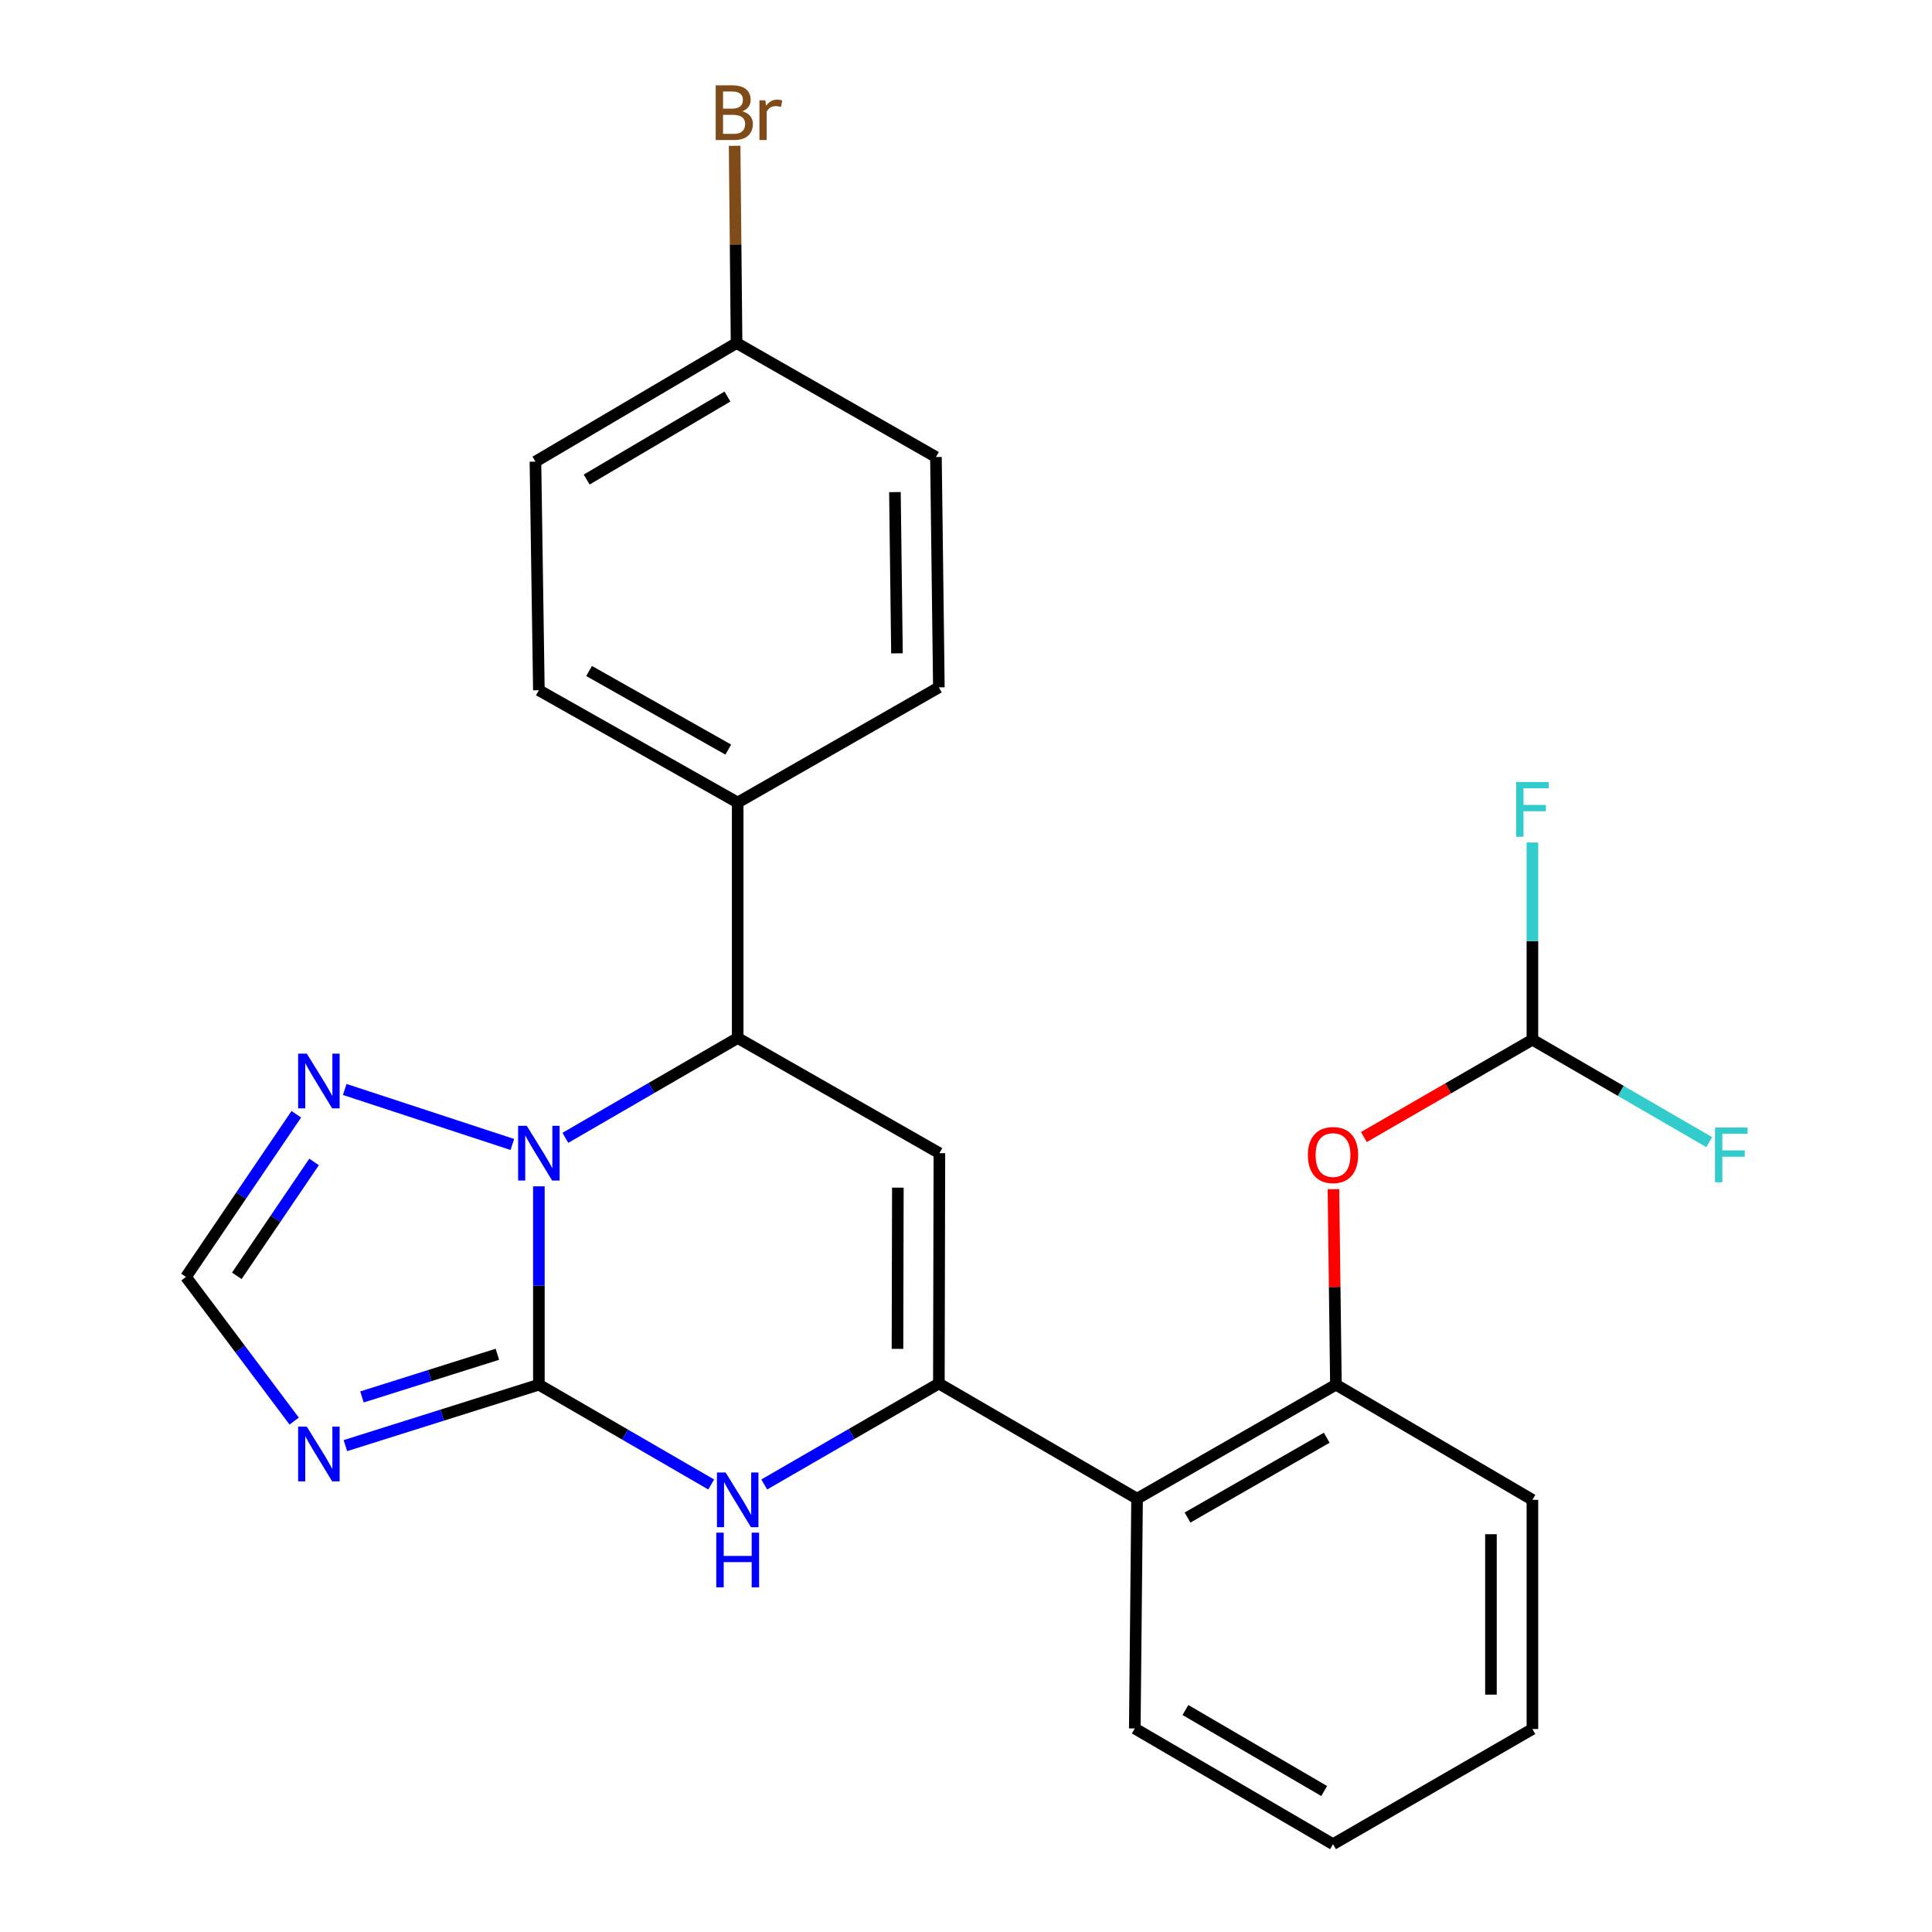 <?xml version='1.0' encoding='iso-8859-1'?>
<svg version='1.1' baseProfile='full'
              xmlns='http://www.w3.org/2000/svg'
                      xmlns:rdkit='http://www.rdkit.org/xml'
                      xmlns:xlink='http://www.w3.org/1999/xlink'
                  xml:space='preserve'
width='1000px' height='1000px' viewBox='0 0 1000 1000'>
<!-- END OF HEADER -->
<rect style='opacity:1.0;fill:#FFFFFF;stroke:none' width='1000' height='1000' x='0' y='0'> </rect>
<path class='bond-0' d='M 278.92,716.703 L 278.92,665.372' style='fill:none;fill-rule:evenodd;stroke:#000000;stroke-width:6px;stroke-linecap:butt;stroke-linejoin:miter;stroke-opacity:1' />
<path class='bond-0' d='M 278.92,665.372 L 278.92,614.042' style='fill:none;fill-rule:evenodd;stroke:#0000FF;stroke-width:6px;stroke-linecap:butt;stroke-linejoin:miter;stroke-opacity:1' />
<path class='bond-3' d='M 278.92,716.703 L 323.518,742.536' style='fill:none;fill-rule:evenodd;stroke:#000000;stroke-width:6px;stroke-linecap:butt;stroke-linejoin:miter;stroke-opacity:1' />
<path class='bond-3' d='M 323.518,742.536 L 368.117,768.369' style='fill:none;fill-rule:evenodd;stroke:#0000FF;stroke-width:6px;stroke-linecap:butt;stroke-linejoin:miter;stroke-opacity:1' />
<path class='bond-4' d='M 278.92,716.703 L 228.849,732.477' style='fill:none;fill-rule:evenodd;stroke:#000000;stroke-width:6px;stroke-linecap:butt;stroke-linejoin:miter;stroke-opacity:1' />
<path class='bond-4' d='M 228.849,732.477 L 178.778,748.252' style='fill:none;fill-rule:evenodd;stroke:#0000FF;stroke-width:6px;stroke-linecap:butt;stroke-linejoin:miter;stroke-opacity:1' />
<path class='bond-4' d='M 257.45,700.967 L 222.401,712.009' style='fill:none;fill-rule:evenodd;stroke:#000000;stroke-width:6px;stroke-linecap:butt;stroke-linejoin:miter;stroke-opacity:1' />
<path class='bond-4' d='M 222.401,712.009 L 187.351,723.052' style='fill:none;fill-rule:evenodd;stroke:#0000FF;stroke-width:6px;stroke-linecap:butt;stroke-linejoin:miter;stroke-opacity:1' />
<path class='bond-5' d='M 292.633,588.942 L 337.232,563.104' style='fill:none;fill-rule:evenodd;stroke:#0000FF;stroke-width:6px;stroke-linecap:butt;stroke-linejoin:miter;stroke-opacity:1' />
<path class='bond-5' d='M 337.232,563.104 L 381.83,537.265' style='fill:none;fill-rule:evenodd;stroke:#000000;stroke-width:6px;stroke-linecap:butt;stroke-linejoin:miter;stroke-opacity:1' />
<path class='bond-6' d='M 265.184,592.378 L 178.428,563.902' style='fill:none;fill-rule:evenodd;stroke:#0000FF;stroke-width:6px;stroke-linecap:butt;stroke-linejoin:miter;stroke-opacity:1' />
<path class='bond-1' d='M 485.956,716.106 L 440.767,742.235' style='fill:none;fill-rule:evenodd;stroke:#000000;stroke-width:6px;stroke-linecap:butt;stroke-linejoin:miter;stroke-opacity:1' />
<path class='bond-1' d='M 440.767,742.235 L 395.577,768.364' style='fill:none;fill-rule:evenodd;stroke:#0000FF;stroke-width:6px;stroke-linecap:butt;stroke-linejoin:miter;stroke-opacity:1' />
<path class='bond-2' d='M 485.956,716.106 L 486.231,596.887' style='fill:none;fill-rule:evenodd;stroke:#000000;stroke-width:6px;stroke-linecap:butt;stroke-linejoin:miter;stroke-opacity:1' />
<path class='bond-2' d='M 464.538,698.174 L 464.73,614.721' style='fill:none;fill-rule:evenodd;stroke:#000000;stroke-width:6px;stroke-linecap:butt;stroke-linejoin:miter;stroke-opacity:1' />
<path class='bond-7' d='M 485.956,716.106 L 588.545,775.716' style='fill:none;fill-rule:evenodd;stroke:#000000;stroke-width:6px;stroke-linecap:butt;stroke-linejoin:miter;stroke-opacity:1' />
<path class='bond-26' d='M 486.231,596.887 L 381.83,537.265' style='fill:none;fill-rule:evenodd;stroke:#000000;stroke-width:6px;stroke-linecap:butt;stroke-linejoin:miter;stroke-opacity:1' />
<path class='bond-8' d='M 152.27,735.551 L 124.261,698.247' style='fill:none;fill-rule:evenodd;stroke:#0000FF;stroke-width:6px;stroke-linecap:butt;stroke-linejoin:miter;stroke-opacity:1' />
<path class='bond-8' d='M 124.261,698.247 L 96.252,660.944' style='fill:none;fill-rule:evenodd;stroke:#000000;stroke-width:6px;stroke-linecap:butt;stroke-linejoin:miter;stroke-opacity:1' />
<path class='bond-12' d='M 381.83,537.265 L 381.83,415.387' style='fill:none;fill-rule:evenodd;stroke:#000000;stroke-width:6px;stroke-linecap:butt;stroke-linejoin:miter;stroke-opacity:1' />
<path class='bond-25' d='M 153.37,576.736 L 124.811,618.84' style='fill:none;fill-rule:evenodd;stroke:#0000FF;stroke-width:6px;stroke-linecap:butt;stroke-linejoin:miter;stroke-opacity:1' />
<path class='bond-25' d='M 124.811,618.84 L 96.252,660.944' style='fill:none;fill-rule:evenodd;stroke:#000000;stroke-width:6px;stroke-linecap:butt;stroke-linejoin:miter;stroke-opacity:1' />
<path class='bond-25' d='M 162.562,601.413 L 142.57,630.886' style='fill:none;fill-rule:evenodd;stroke:#0000FF;stroke-width:6px;stroke-linecap:butt;stroke-linejoin:miter;stroke-opacity:1' />
<path class='bond-25' d='M 142.57,630.886 L 122.579,660.359' style='fill:none;fill-rule:evenodd;stroke:#000000;stroke-width:6px;stroke-linecap:butt;stroke-linejoin:miter;stroke-opacity:1' />
<path class='bond-9' d='M 588.545,775.716 L 691.467,716.703' style='fill:none;fill-rule:evenodd;stroke:#000000;stroke-width:6px;stroke-linecap:butt;stroke-linejoin:miter;stroke-opacity:1' />
<path class='bond-9' d='M 614.657,785.481 L 686.703,744.171' style='fill:none;fill-rule:evenodd;stroke:#000000;stroke-width:6px;stroke-linecap:butt;stroke-linejoin:miter;stroke-opacity:1' />
<path class='bond-21' d='M 588.545,775.716 L 587.364,894.65' style='fill:none;fill-rule:evenodd;stroke:#000000;stroke-width:6px;stroke-linecap:butt;stroke-linejoin:miter;stroke-opacity:1' />
<path class='bond-10' d='M 691.467,716.703 L 690.828,666.103' style='fill:none;fill-rule:evenodd;stroke:#000000;stroke-width:6px;stroke-linecap:butt;stroke-linejoin:miter;stroke-opacity:1' />
<path class='bond-10' d='M 690.828,666.103 L 690.189,615.503' style='fill:none;fill-rule:evenodd;stroke:#FF0000;stroke-width:6px;stroke-linecap:butt;stroke-linejoin:miter;stroke-opacity:1' />
<path class='bond-22' d='M 691.467,716.703 L 793.173,776.312' style='fill:none;fill-rule:evenodd;stroke:#000000;stroke-width:6px;stroke-linecap:butt;stroke-linejoin:miter;stroke-opacity:1' />
<path class='bond-11' d='M 705.945,588.538 L 749.559,563.343' style='fill:none;fill-rule:evenodd;stroke:#FF0000;stroke-width:6px;stroke-linecap:butt;stroke-linejoin:miter;stroke-opacity:1' />
<path class='bond-11' d='M 749.559,563.343 L 793.173,538.147' style='fill:none;fill-rule:evenodd;stroke:#000000;stroke-width:6px;stroke-linecap:butt;stroke-linejoin:miter;stroke-opacity:1' />
<path class='bond-15' d='M 793.173,538.147 L 793.173,487.114' style='fill:none;fill-rule:evenodd;stroke:#000000;stroke-width:6px;stroke-linecap:butt;stroke-linejoin:miter;stroke-opacity:1' />
<path class='bond-15' d='M 793.173,487.114 L 793.173,436.08' style='fill:none;fill-rule:evenodd;stroke:#33CCCC;stroke-width:6px;stroke-linecap:butt;stroke-linejoin:miter;stroke-opacity:1' />
<path class='bond-16' d='M 793.173,538.147 L 838.937,564.658' style='fill:none;fill-rule:evenodd;stroke:#000000;stroke-width:6px;stroke-linecap:butt;stroke-linejoin:miter;stroke-opacity:1' />
<path class='bond-16' d='M 838.937,564.658 L 884.702,591.169' style='fill:none;fill-rule:evenodd;stroke:#33CCCC;stroke-width:6px;stroke-linecap:butt;stroke-linejoin:miter;stroke-opacity:1' />
<path class='bond-13' d='M 381.83,415.387 L 278.92,357.268' style='fill:none;fill-rule:evenodd;stroke:#000000;stroke-width:6px;stroke-linecap:butt;stroke-linejoin:miter;stroke-opacity:1' />
<path class='bond-13' d='M 376.946,387.984 L 304.909,347.3' style='fill:none;fill-rule:evenodd;stroke:#000000;stroke-width:6px;stroke-linecap:butt;stroke-linejoin:miter;stroke-opacity:1' />
<path class='bond-14' d='M 381.83,415.387 L 485.956,355.777' style='fill:none;fill-rule:evenodd;stroke:#000000;stroke-width:6px;stroke-linecap:butt;stroke-linejoin:miter;stroke-opacity:1' />
<path class='bond-19' d='M 278.92,357.268 L 277.143,238.942' style='fill:none;fill-rule:evenodd;stroke:#000000;stroke-width:6px;stroke-linecap:butt;stroke-linejoin:miter;stroke-opacity:1' />
<path class='bond-18' d='M 485.956,355.777 L 484.442,236.558' style='fill:none;fill-rule:evenodd;stroke:#000000;stroke-width:6px;stroke-linecap:butt;stroke-linejoin:miter;stroke-opacity:1' />
<path class='bond-18' d='M 464.271,338.167 L 463.212,254.713' style='fill:none;fill-rule:evenodd;stroke:#000000;stroke-width:6px;stroke-linecap:butt;stroke-linejoin:miter;stroke-opacity:1' />
<path class='bond-17' d='M 381.246,177.556 L 484.442,236.558' style='fill:none;fill-rule:evenodd;stroke:#000000;stroke-width:6px;stroke-linecap:butt;stroke-linejoin:miter;stroke-opacity:1' />
<path class='bond-20' d='M 381.246,177.556 L 380.741,126.511' style='fill:none;fill-rule:evenodd;stroke:#000000;stroke-width:6px;stroke-linecap:butt;stroke-linejoin:miter;stroke-opacity:1' />
<path class='bond-20' d='M 380.741,126.511 L 380.235,75.466' style='fill:none;fill-rule:evenodd;stroke:#7F4C19;stroke-width:6px;stroke-linecap:butt;stroke-linejoin:miter;stroke-opacity:1' />
<path class='bond-27' d='M 381.246,177.556 L 277.143,238.942' style='fill:none;fill-rule:evenodd;stroke:#000000;stroke-width:6px;stroke-linecap:butt;stroke-linejoin:miter;stroke-opacity:1' />
<path class='bond-27' d='M 376.531,205.249 L 303.659,248.219' style='fill:none;fill-rule:evenodd;stroke:#000000;stroke-width:6px;stroke-linecap:butt;stroke-linejoin:miter;stroke-opacity:1' />
<path class='bond-23' d='M 587.364,894.65 L 689.965,954.545' style='fill:none;fill-rule:evenodd;stroke:#000000;stroke-width:6px;stroke-linecap:butt;stroke-linejoin:miter;stroke-opacity:1' />
<path class='bond-23' d='M 613.574,885.101 L 685.394,927.028' style='fill:none;fill-rule:evenodd;stroke:#000000;stroke-width:6px;stroke-linecap:butt;stroke-linejoin:miter;stroke-opacity:1' />
<path class='bond-28' d='M 793.173,776.312 L 793.173,894.936' style='fill:none;fill-rule:evenodd;stroke:#000000;stroke-width:6px;stroke-linecap:butt;stroke-linejoin:miter;stroke-opacity:1' />
<path class='bond-28' d='M 771.714,794.106 L 771.714,877.142' style='fill:none;fill-rule:evenodd;stroke:#000000;stroke-width:6px;stroke-linecap:butt;stroke-linejoin:miter;stroke-opacity:1' />
<path class='bond-24' d='M 689.965,954.545 L 793.173,894.936' style='fill:none;fill-rule:evenodd;stroke:#000000;stroke-width:6px;stroke-linecap:butt;stroke-linejoin:miter;stroke-opacity:1' />
<path  class='atom-1' d='M 272.66 582.727
L 281.94 597.727
Q 282.86 599.207, 284.34 601.887
Q 285.82 604.567, 285.9 604.727
L 285.9 582.727
L 289.66 582.727
L 289.66 611.047
L 285.78 611.047
L 275.82 594.647
Q 274.66 592.727, 273.42 590.527
Q 272.22 588.327, 271.86 587.647
L 271.86 611.047
L 268.18 611.047
L 268.18 582.727
L 272.66 582.727
' fill='#0000FF'/>
<path  class='atom-4' d='M 375.57 762.152
L 384.85 777.152
Q 385.77 778.632, 387.25 781.312
Q 388.73 783.992, 388.81 784.152
L 388.81 762.152
L 392.57 762.152
L 392.57 790.472
L 388.69 790.472
L 378.73 774.072
Q 377.57 772.152, 376.33 769.952
Q 375.13 767.752, 374.77 767.072
L 374.77 790.472
L 371.09 790.472
L 371.09 762.152
L 375.57 762.152
' fill='#0000FF'/>
<path  class='atom-4' d='M 370.75 793.304
L 374.59 793.304
L 374.59 805.344
L 389.07 805.344
L 389.07 793.304
L 392.91 793.304
L 392.91 821.624
L 389.07 821.624
L 389.07 808.544
L 374.59 808.544
L 374.59 821.624
L 370.75 821.624
L 370.75 793.304
' fill='#0000FF'/>
<path  class='atom-5' d='M 158.793 738.416
L 168.073 753.416
Q 168.993 754.896, 170.473 757.576
Q 171.953 760.256, 172.033 760.416
L 172.033 738.416
L 175.793 738.416
L 175.793 766.736
L 171.913 766.736
L 161.953 750.336
Q 160.793 748.416, 159.553 746.216
Q 158.353 744.016, 157.993 743.336
L 157.993 766.736
L 154.313 766.736
L 154.313 738.416
L 158.793 738.416
' fill='#0000FF'/>
<path  class='atom-7' d='M 158.793 545.352
L 168.073 560.352
Q 168.993 561.832, 170.473 564.512
Q 171.953 567.192, 172.033 567.352
L 172.033 545.352
L 175.793 545.352
L 175.793 573.672
L 171.913 573.672
L 161.953 557.272
Q 160.793 555.352, 159.553 553.152
Q 158.353 550.952, 157.993 550.272
L 157.993 573.672
L 154.313 573.672
L 154.313 545.352
L 158.793 545.352
' fill='#0000FF'/>
<path  class='atom-11' d='M 676.965 597.849
Q 676.965 591.049, 680.325 587.249
Q 683.685 583.449, 689.965 583.449
Q 696.245 583.449, 699.605 587.249
Q 702.965 591.049, 702.965 597.849
Q 702.965 604.729, 699.565 608.649
Q 696.165 612.529, 689.965 612.529
Q 683.725 612.529, 680.325 608.649
Q 676.965 604.769, 676.965 597.849
M 689.965 609.329
Q 694.285 609.329, 696.605 606.449
Q 698.965 603.529, 698.965 597.849
Q 698.965 592.289, 696.605 589.489
Q 694.285 586.649, 689.965 586.649
Q 685.645 586.649, 683.285 589.449
Q 680.965 592.249, 680.965 597.849
Q 680.965 603.569, 683.285 606.449
Q 685.645 609.329, 689.965 609.329
' fill='#FF0000'/>
<path  class='atom-16' d='M 784.753 404.78
L 801.593 404.78
L 801.593 408.02
L 788.553 408.02
L 788.553 416.62
L 800.153 416.62
L 800.153 419.9
L 788.553 419.9
L 788.553 433.1
L 784.753 433.1
L 784.753 404.78
' fill='#33CCCC'/>
<path  class='atom-17' d='M 887.675 583.609
L 904.515 583.609
L 904.515 586.849
L 891.475 586.849
L 891.475 595.449
L 903.075 595.449
L 903.075 598.729
L 891.475 598.729
L 891.475 611.929
L 887.675 611.929
L 887.675 583.609
' fill='#33CCCC'/>
<path  class='atom-21' d='M 384.206 57.605
Q 386.926 58.365, 388.286 60.045
Q 389.686 61.685, 389.686 64.125
Q 389.686 68.045, 387.166 70.285
Q 384.686 72.485, 379.966 72.485
L 370.446 72.485
L 370.446 44.165
L 378.806 44.165
Q 383.646 44.165, 386.086 46.125
Q 388.526 48.085, 388.526 51.685
Q 388.526 55.965, 384.206 57.605
M 374.246 47.365
L 374.246 56.245
L 378.806 56.245
Q 381.606 56.245, 383.046 55.125
Q 384.526 53.965, 384.526 51.685
Q 384.526 47.365, 378.806 47.365
L 374.246 47.365
M 379.966 69.285
Q 382.726 69.285, 384.206 67.965
Q 385.686 66.645, 385.686 64.125
Q 385.686 61.805, 384.046 60.645
Q 382.446 59.445, 379.366 59.445
L 374.246 59.445
L 374.246 69.285
L 379.966 69.285
' fill='#7F4C19'/>
<path  class='atom-21' d='M 396.126 51.925
L 396.566 54.765
Q 398.726 51.565, 402.246 51.565
Q 403.366 51.565, 404.886 51.965
L 404.286 55.325
Q 402.566 54.925, 401.606 54.925
Q 399.926 54.925, 398.806 55.605
Q 397.726 56.245, 396.846 57.805
L 396.846 72.485
L 393.086 72.485
L 393.086 51.925
L 396.126 51.925
' fill='#7F4C19'/>
</svg>
